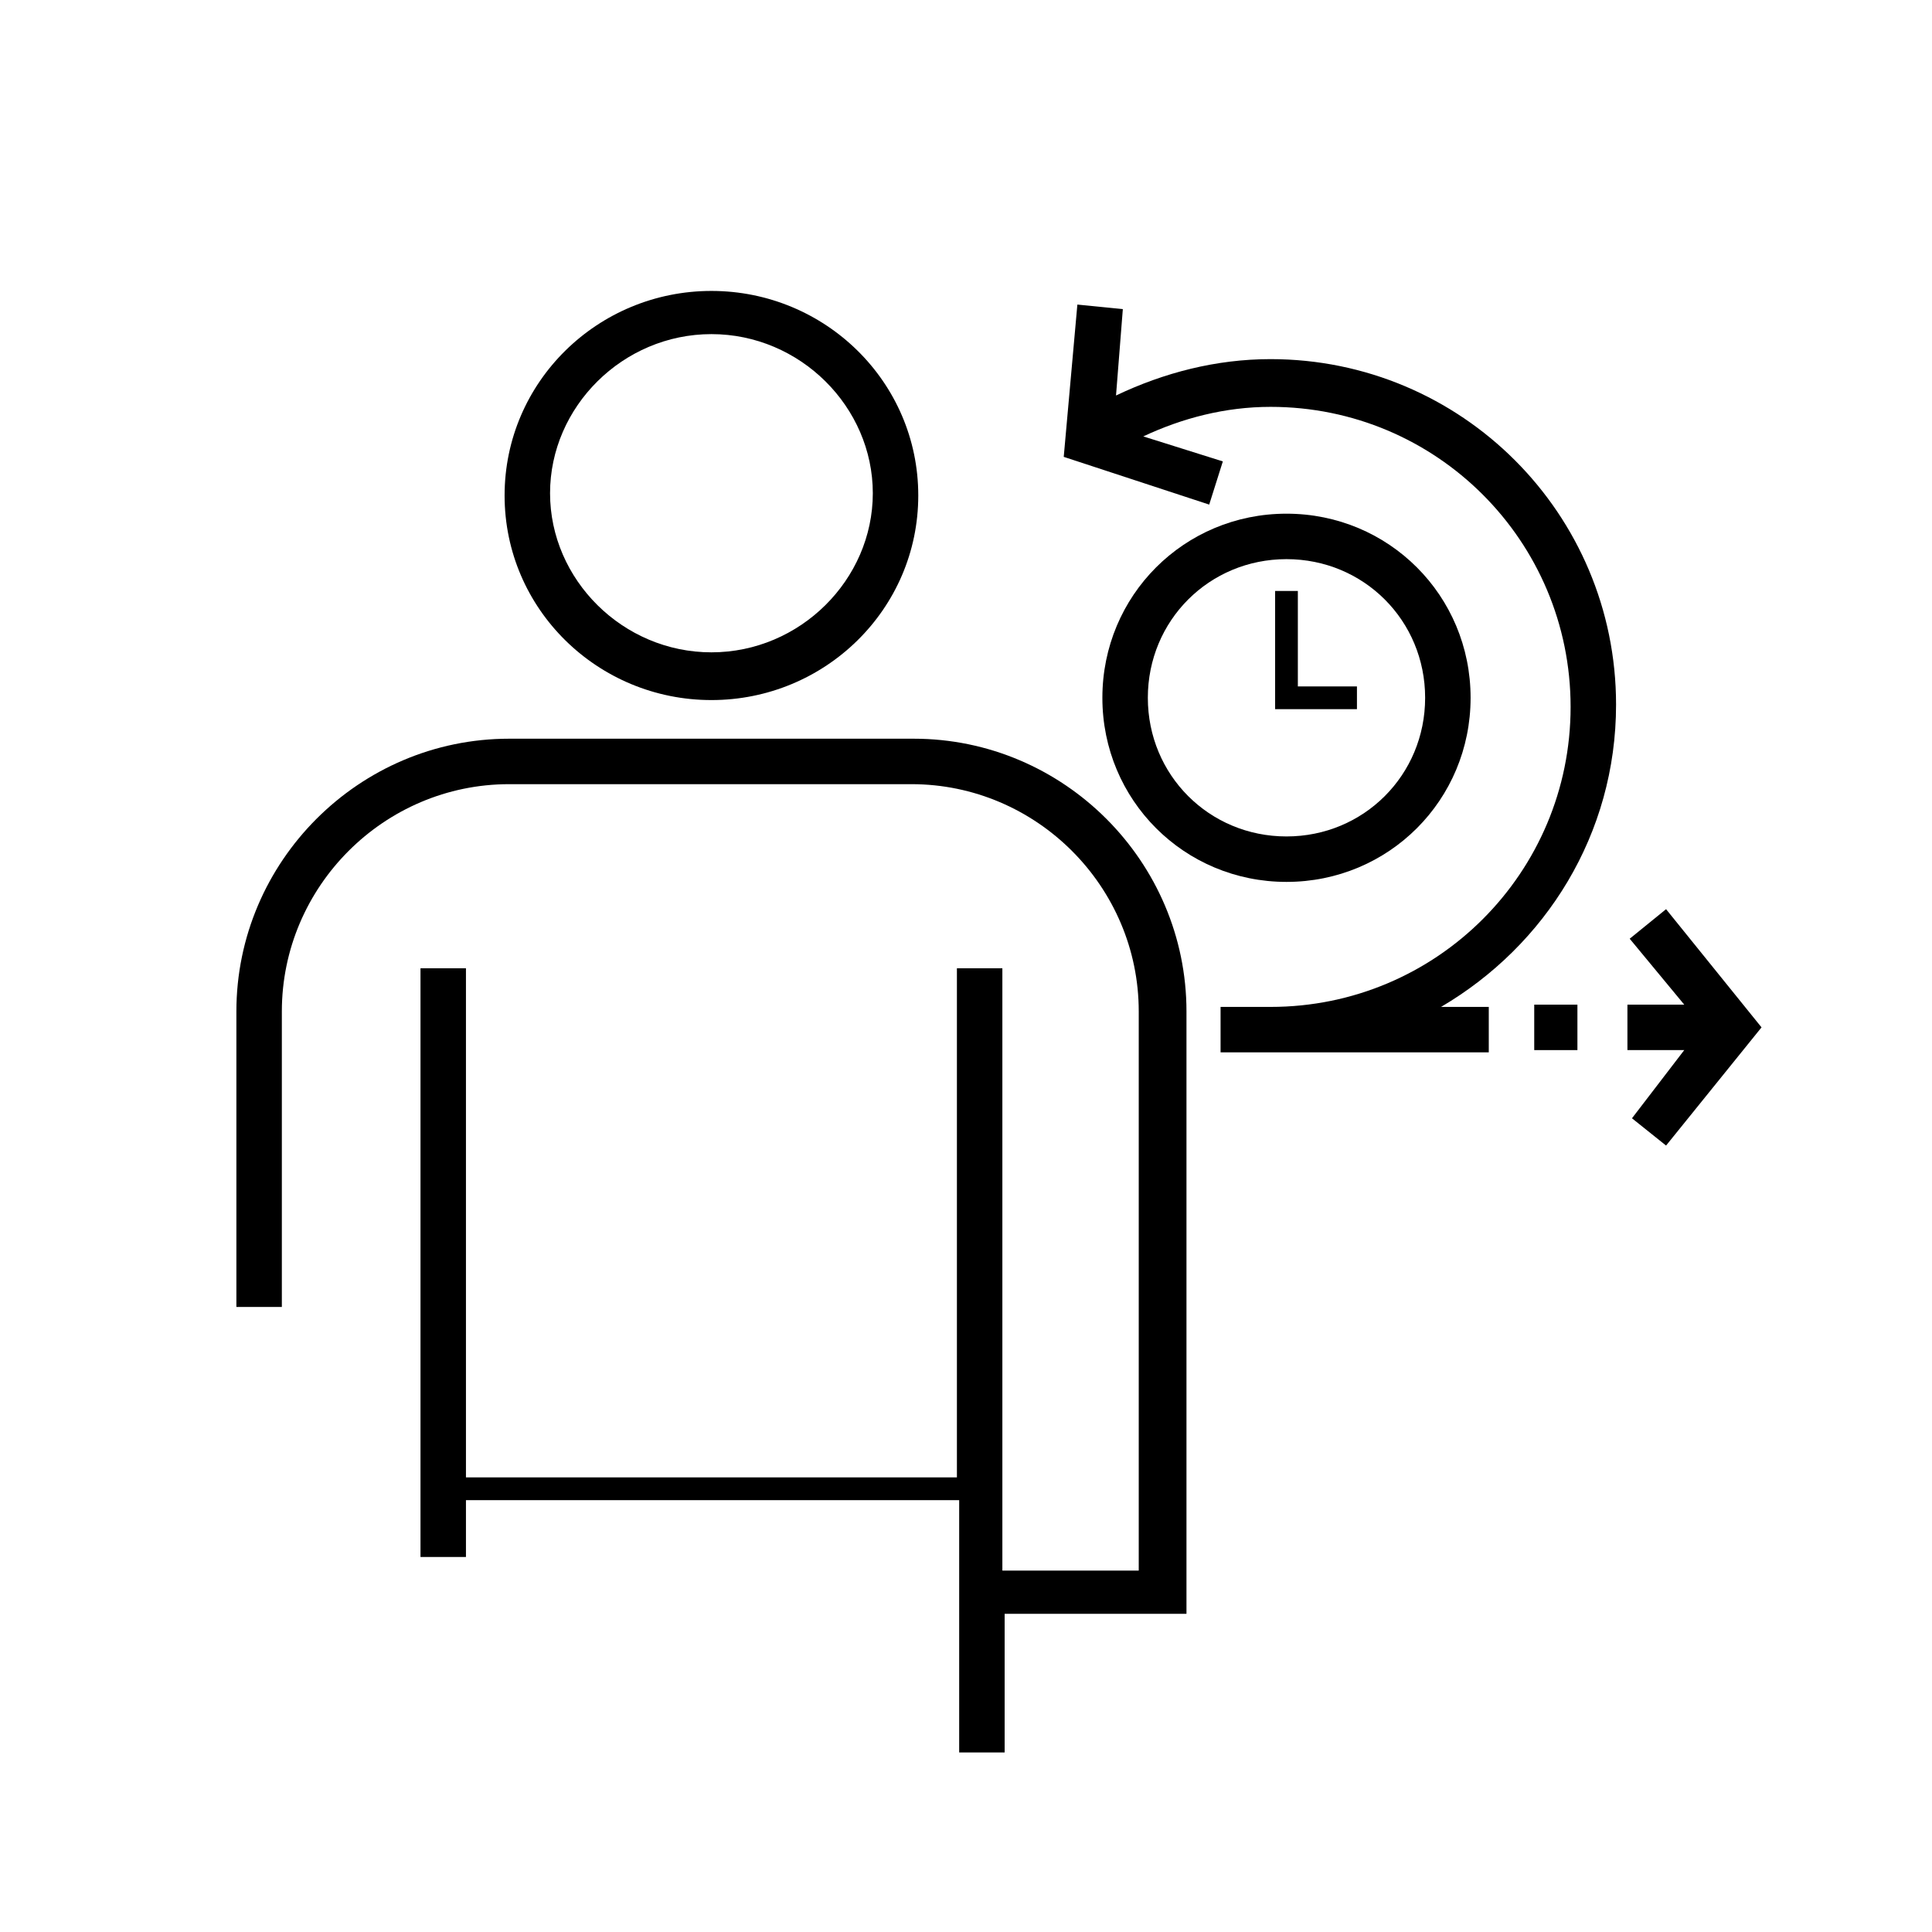 <?xml version="1.0" encoding="utf-8"?>
<!-- Generator: $$$/GeneralStr/196=Adobe Illustrator 27.6.0, SVG Export Plug-In . SVG Version: 6.00 Build 0)  -->
<svg version="1.1" xmlns="http://www.w3.org/2000/svg" xmlns:xlink="http://www.w3.org/1999/xlink" x="0px" y="0px"
	 viewBox="0 0 85 85" style="enable-background:new 0 0 85 85;" xml:space="preserve">
<style type="text/css">
	.st0{display:none;}
	.st1{display:inline;fill:none;stroke:#F0047F;stroke-width:0.25;stroke-miterlimit:10;}
</style>
<g id="Layer_1">
	<g>
		<g>
			<g>
				<path d="M31.3,30.8c5,0,9.1-4,9.1-9s-4.1-9-9.1-9c-5,0-9.1,4-9.1,9S26.3,30.8,31.3,30.8z M31.3,14.7c3.9,0,7.1,3.2,7.1,7
					s-3.2,7-7.1,7s-7.1-3.2-7.1-7S27.4,14.7,31.3,14.7z"/>
				<path d="M40.2,32.5H22.4c-6.6,0-12,5.4-12,12v13h2v-13c0-5.5,4.5-10,10-10h17.7c5.5,0,10,4.5,10,10v24.6h-6V42.6h-2V65H20.5
					V42.6h-2v25.9h2V66h21.7v11.1h2v-6.1h8V44.5C52.2,37.9,46.8,32.5,40.2,32.5z"/>
				<path d="M56.6,38.8c4.5,0,8.1-3.6,8.1-8.1s-3.6-8.1-8.1-8.1s-8.1,3.6-8.1,8.1S52.1,38.8,56.6,38.8z M56.6,24.6
					c3.4,0,6.1,2.7,6.1,6.1c0,3.4-2.7,6.1-6.1,6.1c-3.4,0-6.1-2.7-6.1-6.1C50.5,27.3,53.2,24.6,56.6,24.6z"/>
				<polygon points="59.7,30.2 57.1,30.2 57.1,26 56.1,26 56.1,31.2 59.7,31.2 				"/>
				<rect x="67.5" y="44.2" width="1.9" height="2"/>
			</g>
			<path d="M71.1,31c0-8.4-6.8-15.2-15.2-15.2c-2.4,0-4.7,0.6-6.8,1.6l0.3-3.8l-2-0.2l-0.6,6.7l6.4,2.1l0.6-1.9l-3.5-1.1
				c1.7-0.8,3.6-1.3,5.6-1.3c7.3,0,13.2,5.9,13.2,13.2s-5.9,13.2-13.2,13.2v0h-2.2v2h11.8v-2h-2.1C68,41.6,71.1,36.7,71.1,31z"/>
			<polygon points="73.3,40 71.7,41.3 74.1,44.2 71.6,44.2 71.6,46.2 74.1,46.2 71.8,49.2 73.3,50.4 77.5,45.2 			"/>
		</g>
	</g>
</g>
<g id="Circle" class="st0">
	<circle class="st1" cx="42.5" cy="42.5" r="35.4"/>
</g>
</svg>

